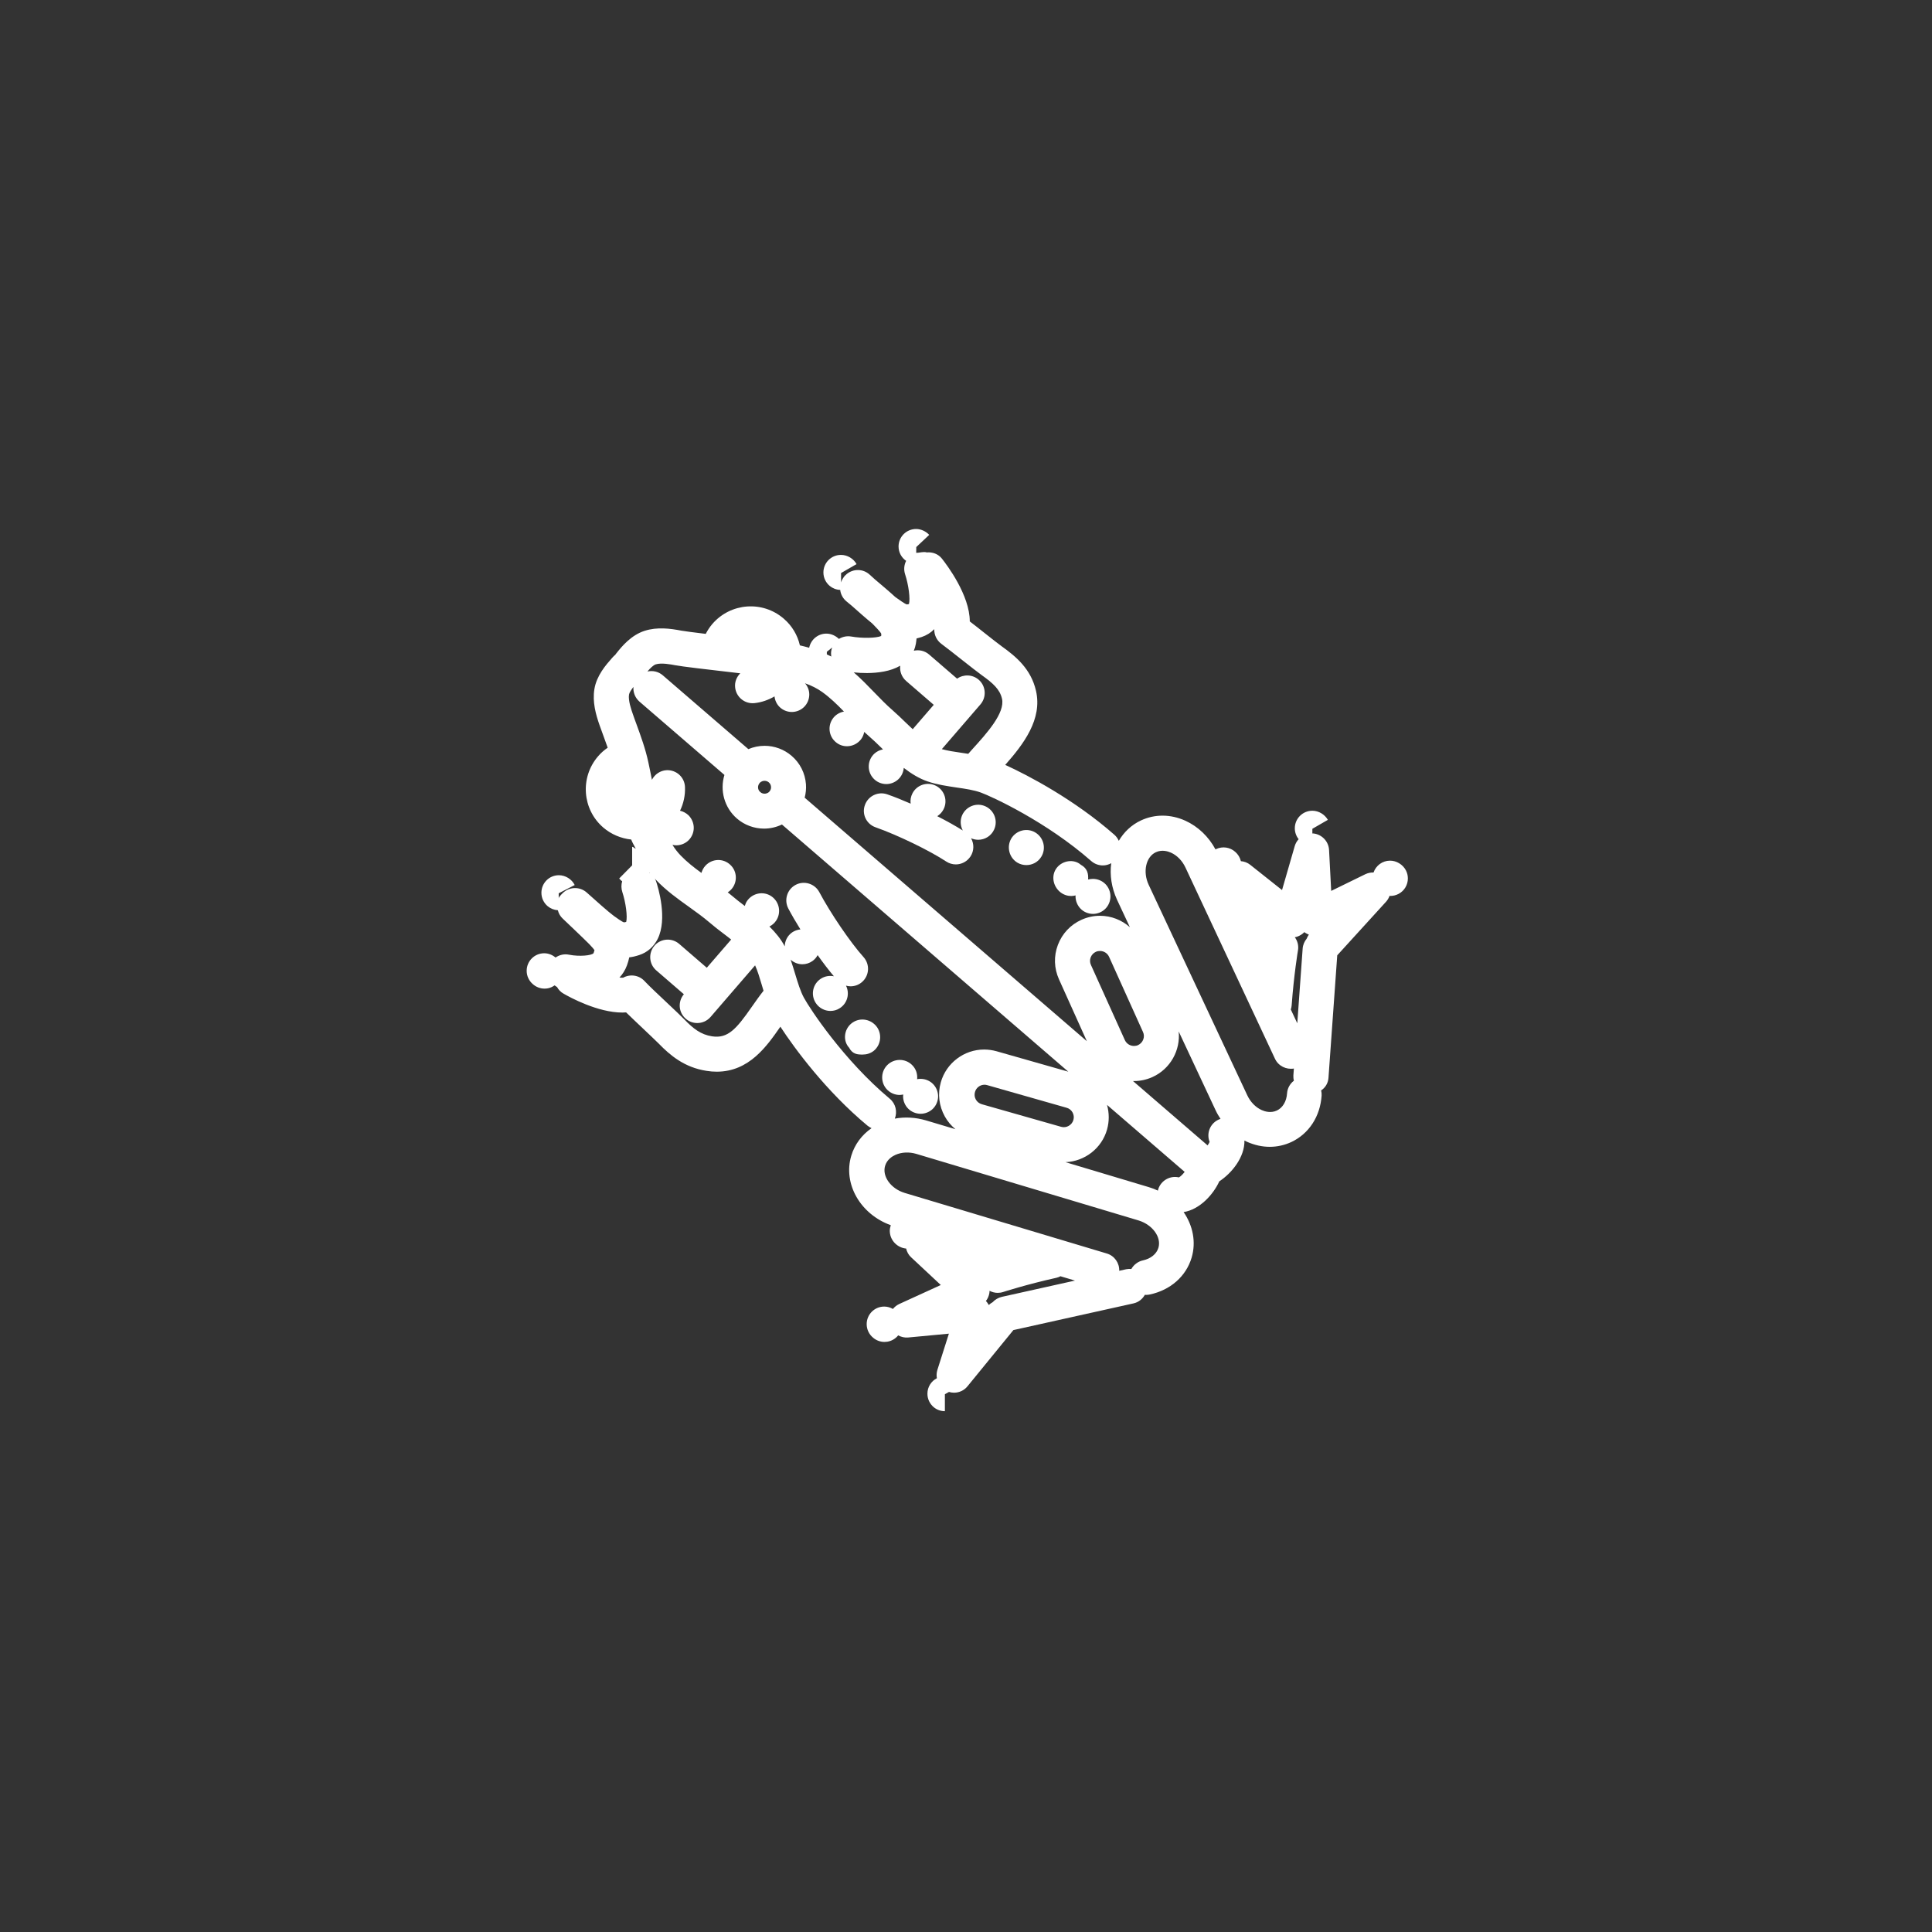 <svg xmlns="http://www.w3.org/2000/svg" xmlns:xlink="http://www.w3.org/1999/xlink" id="Calque_1" x="0px" y="0px" viewBox="0 0 226.77 226.77" style="enable-background:new 0 0 226.77 226.77;" xml:space="preserve"><rect x="0" y="0" width="226.77" height="226.77" fill="#333333" stroke="none"/><style type="text/css">	.st0{fill:#FFFFFF;}</style><path class="st0" d="M155.93,126.53l1.03-14.4l5.73-6.29c0.19-0.21,0.32-0.44,0.41-0.69c0.03,0,0.06,0.01,0.1,0.01 c0.33,0,0.66-0.08,0.96-0.24c0.7-0.37,1.09-1.08,1.09-1.82c0-0.33-0.08-0.66-0.24-0.96c-0.36-0.67-1.09-1.12-1.85-1.12 c-0.9,0-1.66,0.58-1.94,1.39c-0.32-0.01-0.65,0.05-0.96,0.2l-4.01,1.96l-0.25-4.8c-0.05-1-0.82-1.82-1.82-1.94 c-0.05-0.01-0.09,0-0.14,0l0-0.55l1.82-1.05c-0.37-0.64-1.08-1.07-1.82-1.07c-1.14,0-2.06,0.92-2.06,2.06 c0,0.48,0.17,0.93,0.45,1.28c-0.21,0.23-0.37,0.5-0.46,0.81l-1.49,5.16l-3.73-2.96c-0.32-0.26-0.71-0.4-1.1-0.43 c-0.1-0.43-0.34-0.81-0.66-1.09c-0.6-0.54-1.48-0.69-2.25-0.33c-0.02,0.01-0.05,0.03-0.07,0.04c-0.81-1.51-2.05-2.69-3.54-3.37 c-1.73-0.78-3.58-0.79-5.21-0.03c-1.12,0.52-2,1.37-2.6,2.39c-0.12-0.26-0.29-0.51-0.52-0.71c-4.69-4.12-10.09-6.96-12.81-8.2 c2.16-2.44,4.38-5.37,3.61-8.7c-0.59-2.58-2.38-4.04-4.01-5.21c-0.39-0.28-1.2-0.92-2.05-1.59c-0.58-0.46-1.17-0.93-1.71-1.34 c0-3.09-2.7-6.65-3.27-7.37c-0.44-0.56-1.12-0.79-1.78-0.73c-0.39-0.12-0.82,0.05-1.24,0.05c0,0,0,0,0,0l0.01-0.68l0.02-0.02 l1.5-1.41c-0.39-0.42-0.97-0.69-1.54-0.69c-1.14,0-2.06,0.92-2.06,2.05c0,0.7,0.35,1.32,0.89,1.69c-0.24,0.47-0.3,1.04-0.12,1.58 c0.41,1.24,0.62,2.89,0.45,3.49c-0.19,0.05-0.25,0.04-0.25,0.04c-0.2-0.03-0.96-0.59-1.22-0.77c-0.04-0.03-0.09-0.07-0.15-0.11 c-0.65-0.6-1.68-1.47-2.38-2.06c-0.22-0.2-0.44-0.39-0.62-0.56c-0.77-0.7-1.91-0.7-2.69-0.06c-0.02,0.02-0.04,0.04-0.06,0.06 c-0.05,0.05-0.11,0.09-0.16,0.14c-0.02,0.02-0.03,0.04-0.04,0.06c-0.02,0.02-0.03,0.03-0.05,0.05c-0.04,0.05-0.08,0.11-0.11,0.17 c-0.02,0.03-0.04,0.05-0.05,0.08c-0.08,0.13-0.15,0.27-0.19,0.42l0-1.1l1.82-1.05c-0.36-0.65-1.08-1.08-1.83-1.08 c-1.14,0-2.06,0.92-2.06,2.06c0,0.64,0.29,1.2,0.74,1.58c0.34,0.28,0.76,0.45,1.23,0.47c0.06,0.51,0.31,0.99,0.73,1.34 c0.19,0.16,0.41,0.34,0.64,0.53c0.68,0.61,1.69,1.5,2.38,2.06c0.05,0.05,0.1,0.09,0.13,0.13c0.22,0.22,0.88,0.9,0.94,1.09 c0,0,0.01,0.06-0.01,0.26c-0.57,0.25-2.21,0.29-3.52,0.06c-0.52-0.09-1.02,0.03-1.44,0.28c-0.39-0.38-0.93-0.62-1.47-0.62 c-1,0-1.83,0.71-2.02,1.66c-0.35-0.1-0.72-0.2-1.09-0.28c-0.28-1.22-0.93-2.31-1.9-3.14c-2.48-2.14-6.23-1.86-8.37,0.62 c-0.31,0.36-0.57,0.76-0.78,1.17c-1.38-0.17-2.51-0.31-2.87-0.38c-1.3-0.25-2.83-0.45-4.3,0.02c-1.6,0.51-2.7,1.86-3.28,2.59 l-0.09,0.11c-0.03,0.03-0.05,0.07-0.07,0.11c-0.1,0.08-0.19,0.16-0.28,0.26l-0.16,0.18c-0.66,0.75-1.76,2-2.02,3.59 c-0.25,1.51,0.17,3,0.61,4.25c0.15,0.43,0.31,0.85,0.46,1.27c0.17,0.46,0.33,0.91,0.49,1.36c-0.42,0.29-0.8,0.62-1.13,1.01 c-2.14,2.48-1.86,6.23,0.61,8.36c0.93,0.8,2.08,1.28,3.28,1.41c0.16,0.42,0.34,0.67,0.53,1.08c-0.13-0.03-0.27-0.22-0.41-0.22 c0,0,0,0-0.01,0l0,2.17l-1.52,1.54c0.1,0.11,0.22,0.25,0.35,0.33c-0.12,0.39-0.12,0.85,0.02,1.27c0.41,1.24,0.62,2.9,0.45,3.5 c-0.19,0.05-0.25,0.05-0.25,0.05c-0.2-0.03-0.94-0.57-1.22-0.77c-0.54-0.39-2.22-1.88-3.15-2.72c-0.84-0.76-2.14-0.7-2.91,0.14 c-0.02,0.02-0.04,0.04-0.06,0.06c-0.13,0.15-0.33,0.32-0.33,0.5v-0.62l1.88-0.97c-0.35-0.69-1.09-1.15-1.86-1.15 c-1.14,0-2.05,0.92-2.05,2.06c0,0.64,0.29,1.2,0.74,1.58c0.33,0.27,0.74,0.44,1.19,0.47c0.09,0.37,0.28,0.71,0.58,0.99 c0.02,0.02,2.42,2.29,3.11,2.99c0.39,0.4,0.55,0.61,0.61,0.71c-0.02,0.06-0.05,0.17-0.11,0.35c-0.23,0.28-1.66,0.42-2.87,0.18 c-0.58-0.12-1.14,0.02-1.59,0.33c-0.37-0.31-0.84-0.5-1.33-0.5c-1.14,0-2.06,0.92-2.06,2.06c0,0.62,0.28,1.18,0.72,1.56 c0.38,0.34,0.87,0.53,1.38,0.53c0.27,0,0.55-0.05,0.81-0.17c0.13-0.06,0.25-0.13,0.37-0.21c0.09,0.07,0.19,0.14,0.29,0.2 c0.17,0.31,0.42,0.58,0.76,0.77c0.72,0.42,4.01,2.22,6.9,2.22c0.15,0,0.29-0.01,0.44-0.02c0.58,0.57,1.29,1.23,1.98,1.89 c0.78,0.74,1.52,1.44,1.86,1.78c1.31,1.35,2.99,2.79,5.59,3.19c0.42,0.07,0.82,0.1,1.21,0.1c3.8,0,5.88-3,7.44-5.24 c0.01-0.01,0.02-0.03,0.03-0.04c1.69,2.59,5.38,7.59,10.23,11.62c0.15,0.12,0.31,0.21,0.47,0.29c-1.15,0.8-1.98,1.91-2.38,3.24 c-0.99,3.3,1.08,6.87,4.64,8.15c-0.07,0.21-0.12,0.44-0.12,0.67c0,0.05,0,0.1,0.01,0.16c0.08,1.01,0.91,1.82,1.91,1.91 c0.09,0.38,0.28,0.75,0.59,1.03l3.48,3.25l-4.88,2.23c-0.3,0.14-0.54,0.34-0.74,0.58c-0.31-0.18-0.66-0.28-1.02-0.28 c-1.14,0-2.06,0.92-2.06,2.06c0,0.64,0.29,1.21,0.75,1.59h0c0.38,0.33,0.86,0.5,1.34,0.5c0.44,0,0.89-0.14,1.26-0.43 c0.13-0.1,0.25-0.21,0.35-0.34c0.35,0.19,0.75,0.29,1.17,0.25l4.78-0.45l-1.35,4.25c-0.1,0.33-0.12,0.66-0.06,0.98 c-0.66,0.34-1.11,1.02-1.11,1.82c0,0.64,0.29,1.2,0.74,1.58c0.36,0.3,0.81,0.47,1.31,0.47l0-1.99l0.48-0.27 c0.19,0.06,0.39,0.09,0.59,0.09c0.6,0,1.19-0.26,1.59-0.76l5.38-6.59l14.09-3.13c0.6-0.13,1.07-0.52,1.34-1.01 c0.05,0,0.11,0.01,0.16,0.01c0.14,0,0.29-0.02,0.44-0.05c2.41-0.52,4.24-2.13,4.89-4.32c0.55-1.85,0.14-3.78-0.94-5.35 c1.89-0.3,3.48-2.05,4.19-3.61c1.47-0.96,2.99-2.84,2.95-4.79c0.1,0.05,0.2,0.11,0.3,0.15c0.88,0.39,1.78,0.59,2.67,0.59 c0.87,0,1.73-0.19,2.53-0.56c2.07-0.97,3.4-3.01,3.56-5.47c0.01-0.21-0.01-0.4-0.06-0.59C155.57,127.66,155.88,127.14,155.93,126.53 z M153.1,109.41c0.07,0.06,0.15,0.11,0.23,0.15c0.1,0.06,0.19,0.1,0.3,0.14c-0.11,0.15-0.19,0.31-0.26,0.48 c-0.26,0.32-0.44,0.72-0.47,1.16l-0.63,8.77l-0.76-1.62c0.05-0.16,0.09-0.32,0.1-0.49c0.26-3.57,0.73-6.41,0.74-6.44 c0.1-0.57-0.05-1.12-0.37-1.55c0.09-0.02,0.17-0.03,0.25-0.06C152.57,109.84,152.86,109.65,153.1,109.41z M135.96,139.55 c-0.02,0.07-0.03,0.13-0.05,0.2c-0.34-0.16-0.69-0.3-1.07-0.41l-9.78-2.93c2.27-0.09,4.26-1.63,4.88-3.83 c0.27-0.96,0.26-1.95,0-2.89l9.11,7.86c-0.23,0.3-0.49,0.55-0.68,0.65C137.36,137.96,136.3,138.54,135.96,139.55z M133.58,122.67 c-0.15,0.07-0.31,0.1-0.48,0.1c-0.46,0-0.88-0.27-1.07-0.69l-3.98-8.82c-0.13-0.28-0.14-0.6-0.03-0.89 c0.11-0.29,0.33-0.52,0.61-0.65c0.15-0.07,0.31-0.1,0.48-0.1c0.46,0,0.88,0.27,1.07,0.69l3.98,8.82 C134.43,121.71,134.16,122.4,133.58,122.67z M125.89,130.57c0.15,0.27,0.19,0.59,0.1,0.89c-0.17,0.6-0.82,0.98-1.44,0.8l-9.31-2.65 c-0.3-0.09-0.55-0.28-0.7-0.55c-0.15-0.27-0.19-0.59-0.1-0.89c0.14-0.5,0.6-0.85,1.12-0.85c0.11,0,0.22,0.02,0.32,0.05l9.3,2.65 C125.49,130.1,125.74,130.3,125.89,130.57z M141.98,134.03c-0.04,0.11-0.13,0.25-0.24,0.41l-8.75-7.55c0.04,0,0.08,0,0.11,0 c0.75,0,1.48-0.16,2.17-0.47c2.12-0.96,3.3-3.16,3.08-5.35l4.32,9.22c0.17,0.37,0.37,0.71,0.59,1.04c-0.1,0.03-0.2,0.07-0.3,0.12 C142.01,131.93,141.59,133.05,141.98,134.03z M117.61,82.01c0.38,1.66-1.76,4.04-3.49,5.94c-0.16,0.18-0.32,0.35-0.47,0.53 c-0.27-0.04-0.53-0.08-0.8-0.12c-0.83-0.12-1.62-0.24-2.3-0.43l4.53-5.25c0.74-0.86,0.65-2.16-0.21-2.9 c-0.73-0.63-1.78-0.65-2.53-0.12l-3.29-2.84c-0.51-0.44-1.18-0.58-1.79-0.44c0.11-0.26,0.19-0.53,0.24-0.82 c0.04-0.22,0.06-0.42,0.08-0.62c0.19-0.05,0.39-0.1,0.6-0.17c0.57-0.19,1.07-0.5,1.48-0.92c-0.02,0.65,0.27,1.3,0.83,1.72 c0.67,0.5,1.65,1.27,2.52,1.96c0.93,0.73,1.73,1.36,2.2,1.7C116.6,80.22,117.36,80.93,117.61,82.01z M105.66,78.14 c-0.07,0.65,0.17,1.33,0.7,1.79l3.24,2.8l-2.47,2.86c-0.26-0.25-0.52-0.5-0.78-0.74c-0.55-0.53-1.07-1.04-1.6-1.5 c-0.74-0.64-1.43-1.36-2.16-2.11c-0.75-0.78-1.52-1.57-2.38-2.32c0.44,0.05,0.97,0.08,1.56,0.08 C103.04,78.99,104.52,78.81,105.66,78.14z M97.05,76.51l0.03-0.03l0.6-0.48c-0.05,0.12-0.09,0.25-0.11,0.39 c-0.04,0.23-0.03,0.45,0,0.67c-0.17-0.09-0.34-0.17-0.52-0.25L97.05,76.51z M76.97,77.98c0.66-0.21,1.79,0.01,2.27,0.1 c0.83,0.16,3.68,0.49,7.65,0.95c-0.43,0.43-0.68,1.03-0.6,1.68c0.12,1.05,1.01,1.83,2.04,1.83c0.07,0,0.15,0,0.23-0.01 c0.84-0.09,1.63-0.37,2.35-0.79c0.05,0.46,0.25,0.9,0.58,1.23c0.38,0.38,0.91,0.6,1.45,0.6c0.54,0,1.07-0.22,1.45-0.6 c0.38-0.38,0.6-0.91,0.6-1.45c0-0.49-0.18-0.95-0.5-1.32c0.77,0.27,1.43,0.61,2.01,1.02c0.92,0.66,1.74,1.45,2.56,2.3 c-0.47,0.09-0.92,0.33-1.24,0.73c-0.71,0.89-0.57,2.18,0.32,2.89c0.38,0.31,0.83,0.45,1.28,0.45c0.6,0,1.2-0.27,1.61-0.77 c0.22-0.27,0.35-0.59,0.41-0.91c0.2,0.19,0.4,0.37,0.61,0.55c0.44,0.38,0.92,0.84,1.43,1.34c0.05,0.05,0.11,0.1,0.16,0.16 c-0.36,0.07-0.71,0.23-1,0.49c-0.84,0.77-0.9,2.07-0.13,2.91c0.4,0.44,0.96,0.67,1.52,0.67c0.49,0,0.99-0.18,1.39-0.54 c0.4-0.37,0.62-0.86,0.66-1.36c0.87,0.67,1.8,1.25,2.8,1.59c1.11,0.38,2.26,0.54,3.37,0.71c1.06,0.15,2.06,0.3,2.89,0.6 c1.3,0.48,7.67,3.4,12.95,8.04c0.39,0.34,0.88,0.51,1.36,0.51c0.34,0,0.67-0.09,0.98-0.26c-0.18,1.39,0.03,2.87,0.68,4.28l1.51,3.23 c-0.95-0.84-2.19-1.34-3.51-1.34c-0.75,0-1.48,0.16-2.17,0.47c-1.29,0.58-2.27,1.63-2.77,2.95c-0.5,1.32-0.45,2.75,0.13,4.04 l3.27,7.26L94.45,93.63c0.13-0.51,0.19-1.04,0.15-1.58c-0.1-1.3-0.69-2.48-1.68-3.33c-0.88-0.76-2.01-1.18-3.18-1.18 c-0.66,0-1.31,0.14-1.9,0.39l-10.05-8.67c-0.51-0.44-1.19-0.58-1.8-0.44C76.29,78.46,76.68,78.07,76.97,77.98z M89.16,91.91 c0.2-0.23,0.45-0.26,0.58-0.26c0.13,0,0.32,0.03,0.5,0.18c0.21,0.18,0.25,0.4,0.26,0.52c0.01,0.12,0,0.34-0.18,0.55 c-0.2,0.23-0.45,0.26-0.58,0.26c-0.13,0-0.32-0.03-0.5-0.19C88.92,92.71,88.89,92.23,89.16,91.91z M76.29,102.47 c-0.02-0.02-0.05-0.03-0.07-0.04c0-0.01,0.01-0.02,0.01-0.03C76.26,102.42,76.28,102.44,76.29,102.47z M88.22,118.21 c-1.81,2.6-2.8,3.71-4.64,3.43c-1.32-0.2-2.22-0.91-3.26-1.99c-0.4-0.41-1.14-1.11-1.99-1.91c-1.02-0.96-2.18-2.05-2.68-2.59 c-0.66-0.71-1.7-0.84-2.51-0.39c-0.13,0.01-0.28,0-0.43-0.02c0.37-0.39,0.67-0.86,0.88-1.43c0.12-0.33,0.21-0.64,0.27-0.94 c0.36-0.04,0.75-0.13,1.17-0.27c0.95-0.31,1.69-0.96,2.16-1.88c1.19-2.37,0.06-6.06-0.18-6.77c-0.04-0.12-0.09-0.23-0.15-0.33 c0.04,0.04,0.08,0.09,0.12,0.14c1.22,1.28,2.57,2.24,3.87,3.17c0.85,0.61,1.66,1.19,2.41,1.83c0.53,0.46,1.1,0.9,1.71,1.36 c0.28,0.21,0.57,0.43,0.85,0.66l-2.86,3.31l-3.24-2.8c-0.86-0.74-2.16-0.65-2.9,0.21c-0.74,0.86-0.65,2.16,0.21,2.9l3.24,2.8 c-0.73,0.86-0.63,2.15,0.23,2.88c0.39,0.34,0.87,0.5,1.34,0.5c0.58,0,1.15-0.24,1.56-0.71l5.23-6.06c0.29,0.64,0.52,1.4,0.76,2.21 c0.08,0.25,0.15,0.51,0.23,0.77C89.13,116.91,88.67,117.57,88.22,118.21z M94.36,117.11c-0.42-0.78-0.71-1.75-1.02-2.77 c-0.17-0.56-0.34-1.13-0.54-1.7c0.38,0.35,0.88,0.54,1.38,0.54c0.42,0,0.84-0.13,1.2-0.39c0.26-0.19,0.45-0.42,0.59-0.68 c0.66,0.92,1.31,1.78,1.91,2.48c-0.51-0.1-1.05-0.02-1.52,0.28c-0.96,0.61-1.23,1.88-0.62,2.84c0.39,0.61,1.06,0.95,1.73,0.95 c0.38,0,0.77-0.1,1.11-0.33c0.89-0.57,1.18-1.72,0.72-2.64c0.17,0.05,0.35,0.08,0.53,0.08c0.49,0,0.98-0.17,1.37-0.52 c0.85-0.76,0.92-2.06,0.16-2.91c-1.57-1.75-3.89-5.17-5.19-7.62c-0.53-1-1.78-1.39-2.78-0.86c-1,0.53-1.39,1.77-0.86,2.78 c0.4,0.76,0.89,1.6,1.42,2.45c-0.35,0.04-0.69,0.15-1,0.37c-0.54,0.39-0.83,1-0.84,1.62c-0.45-0.86-1.08-1.62-1.8-2.33 c0.31-0.15,0.59-0.39,0.79-0.69c0.63-0.94,0.38-2.22-0.56-2.86c-0.94-0.64-2.22-0.38-2.86,0.56c-0.12,0.18-0.2,0.38-0.26,0.58 c-0.55-0.42-1.08-0.83-1.51-1.2c-0.16-0.14-0.32-0.27-0.49-0.4c0.14-0.09,0.28-0.2,0.4-0.33c0.77-0.83,0.73-2.14-0.11-2.91 c-0.83-0.78-2.13-0.73-2.91,0.11c-0.23,0.25-0.38,0.54-0.47,0.85c-0.88-0.64-1.71-1.29-2.44-2.05c-0.36-0.37-0.68-0.79-0.96-1.24 c0.15,0.03,0.3,0.05,0.45,0.05c0.54,0,1.07-0.22,1.45-0.6c0.38-0.38,0.6-0.91,0.6-1.45c0-0.54-0.22-1.07-0.6-1.46 c-0.28-0.27-0.63-0.46-1.01-0.55c0.41-0.85,0.62-1.8,0.58-2.78c-0.04-1.14-0.99-2.01-2.13-1.98c-0.77,0.03-1.42,0.49-1.75,1.13 c-0.01-0.03-0.01-0.06-0.02-0.09c-0.13-0.66-0.26-1.32-0.4-1.96c-0.34-1.59-0.88-3.06-1.4-4.49c-0.15-0.41-0.3-0.81-0.44-1.23 c-0.16-0.46-0.54-1.54-0.43-2.23c0.04-0.24,0.27-0.58,0.52-0.9c-0.05,0.63,0.19,1.27,0.7,1.72l9.98,8.61 c-0.55,1.79-0.03,3.82,1.47,5.12c0.88,0.76,2.02,1.18,3.18,1.18c0.73,0,1.45-0.17,2.1-0.48l33.61,29.01l-8.43-2.4 c-0.47-0.13-0.96-0.2-1.45-0.2c-2.35,0-4.44,1.58-5.08,3.84c-0.39,1.36-0.22,2.78,0.47,4.02c0.32,0.58,0.75,1.08,1.24,1.49 l-3.45-1.03c-1.22-0.36-2.47-0.43-3.66-0.21c0.31-0.8,0.11-1.75-0.59-2.33C98.99,124.41,95.04,118.36,94.36,117.11z M115.72,152.71 c0.21-0.27,0.35-0.59,0.41-0.94c0.01-0.09,0.02-0.17,0.02-0.26c0.29,0.15,0.62,0.24,0.95,0.24c0.21,0,0.43-0.03,0.64-0.1 c0.03-0.01,2.75-0.89,6.26-1.67c0.17-0.04,0.33-0.1,0.47-0.18l1.71,0.51l-8.59,1.91c-0.43,0.1-0.8,0.33-1.08,0.63 c-0.16,0.09-0.31,0.19-0.44,0.33c-0.05-0.09-0.12-0.18-0.18-0.27C115.85,152.84,115.79,152.78,115.72,152.71z M135.97,146.46 c-0.22,0.73-0.9,1.28-1.82,1.48c-0.6,0.13-1.08,0.52-1.36,1.01c-0.2-0.02-0.4-0.01-0.61,0.03l-0.81,0.18 c0.03-0.91-0.55-1.76-1.46-2.03l-23.72-7.11c-1.62-0.49-2.67-1.94-2.3-3.18c0.22-0.75,0.86-1.13,1.22-1.29 c0.72-0.32,1.61-0.36,2.45-0.11l26.11,7.82C135.29,143.77,136.34,145.22,135.97,146.46z M151.07,128.33 c-0.06,0.94-0.51,1.7-1.2,2.02c-0.71,0.33-1.41,0.11-1.77-0.05c-0.72-0.32-1.34-0.96-1.71-1.76l-11.56-24.68 c-0.72-1.53-0.33-3.29,0.84-3.83c0.71-0.33,1.41-0.11,1.77,0.05c0.72,0.32,1.34,0.96,1.71,1.76l10.5,22.43 c0.4,0.86,1.33,1.3,2.22,1.15l-0.06,0.82c-0.01,0.21,0.01,0.41,0.06,0.61C151.43,127.19,151.11,127.72,151.07,128.33z"></path><path class="st0" d="M102.76,97.1c2.61,0.92,6.34,2.73,8.3,4.02c0.35,0.23,0.74,0.34,1.13,0.34c0.67,0,1.32-0.33,1.72-0.93 c0.44-0.67,0.43-1.49,0.07-2.14c0.27,0.12,0.56,0.18,0.84,0.18c0.78,0,1.53-0.45,1.87-1.21c0.47-1.04,0-2.25-1.03-2.72 c-1.04-0.47-2.25,0-2.72,1.03c-0.27,0.6-0.22,1.27,0.07,1.81c-0.84-0.53-1.88-1.11-3-1.68c0.3-0.19,0.56-0.46,0.73-0.79 c0.53-1.01,0.13-2.25-0.87-2.77c-1.01-0.52-2.25-0.13-2.77,0.88c-0.2,0.39-0.27,0.81-0.21,1.21c-0.96-0.42-1.9-0.8-2.74-1.09 c-1.07-0.38-2.25,0.18-2.63,1.25C101.13,95.55,101.69,96.72,102.76,97.1z"></path><path class="st0" d="M99.93,120.13c-0.88,0.72-1,2.05-0.27,2.84c0,0,0,0,0,0c0.41,0.78,1,0.81,1.59,0.81c0.46,0,0.92-0.13,1.31-0.44 c0.88-0.72,1-2.04,0.28-2.91C102.1,119.55,100.81,119.41,99.93,120.13z"></path><path class="st0" d="M106.02,128.47c-0.01,0.07-0.02,0.14-0.02,0.21c0,0.54,0.22,1.07,0.6,1.45c0.38,0.38,0.91,0.6,1.46,0.6 c0.54,0,1.07-0.22,1.45-0.6c0.38-0.38,0.6-0.91,0.6-1.45c0-0.54-0.22-1.07-0.6-1.45c-0.38-0.38-0.91-0.6-1.45-0.6 c-0.14,0-0.28,0.01-0.41,0.04c0.06-0.61-0.14-1.24-0.62-1.69c-0.82-0.79-2.13-0.75-2.91,0.06c-0.79,0.82-0.76,2.13,0.06,2.91 c0.4,0.38,0.91,0.57,1.42,0.57C105.74,128.51,105.88,128.5,106.02,128.47z"></path><path class="st0" d="M119.41,101.25c0.33,0.2,0.7,0.29,1.06,0.29c0.7,0,1.38-0.35,1.76-0.99c0.59-0.97,0.27-2.24-0.7-2.83 c-0.97-0.59-2.24-0.27-2.83,0.7C118.13,99.39,118.44,100.66,119.41,101.25z"></path><path class="st0" d="M124.48,104.74c0.38,0.29,0.82,0.43,1.26,0.43c0.17,0,0.34-0.03,0.51-0.07c0,0.04-0.01,0.07-0.01,0.11 c0,0.54,0.22,1.07,0.6,1.46c0.38,0.38,0.91,0.6,1.45,0.6c0.54,0,1.07-0.22,1.45-0.6c0.38-0.38,0.6-0.91,0.6-1.46 c0-0.54-0.22-1.07-0.6-1.45c-0.38-0.38-0.91-0.6-1.45-0.6c-0.17,0-0.41,0.03-0.57,0.07c0.04-0.65-0.07-1.3-0.86-1.73v0 c-0.78-0.69-2.12-0.53-2.82,0.36C123.35,102.75,123.58,104.04,124.48,104.74z"></path></svg>